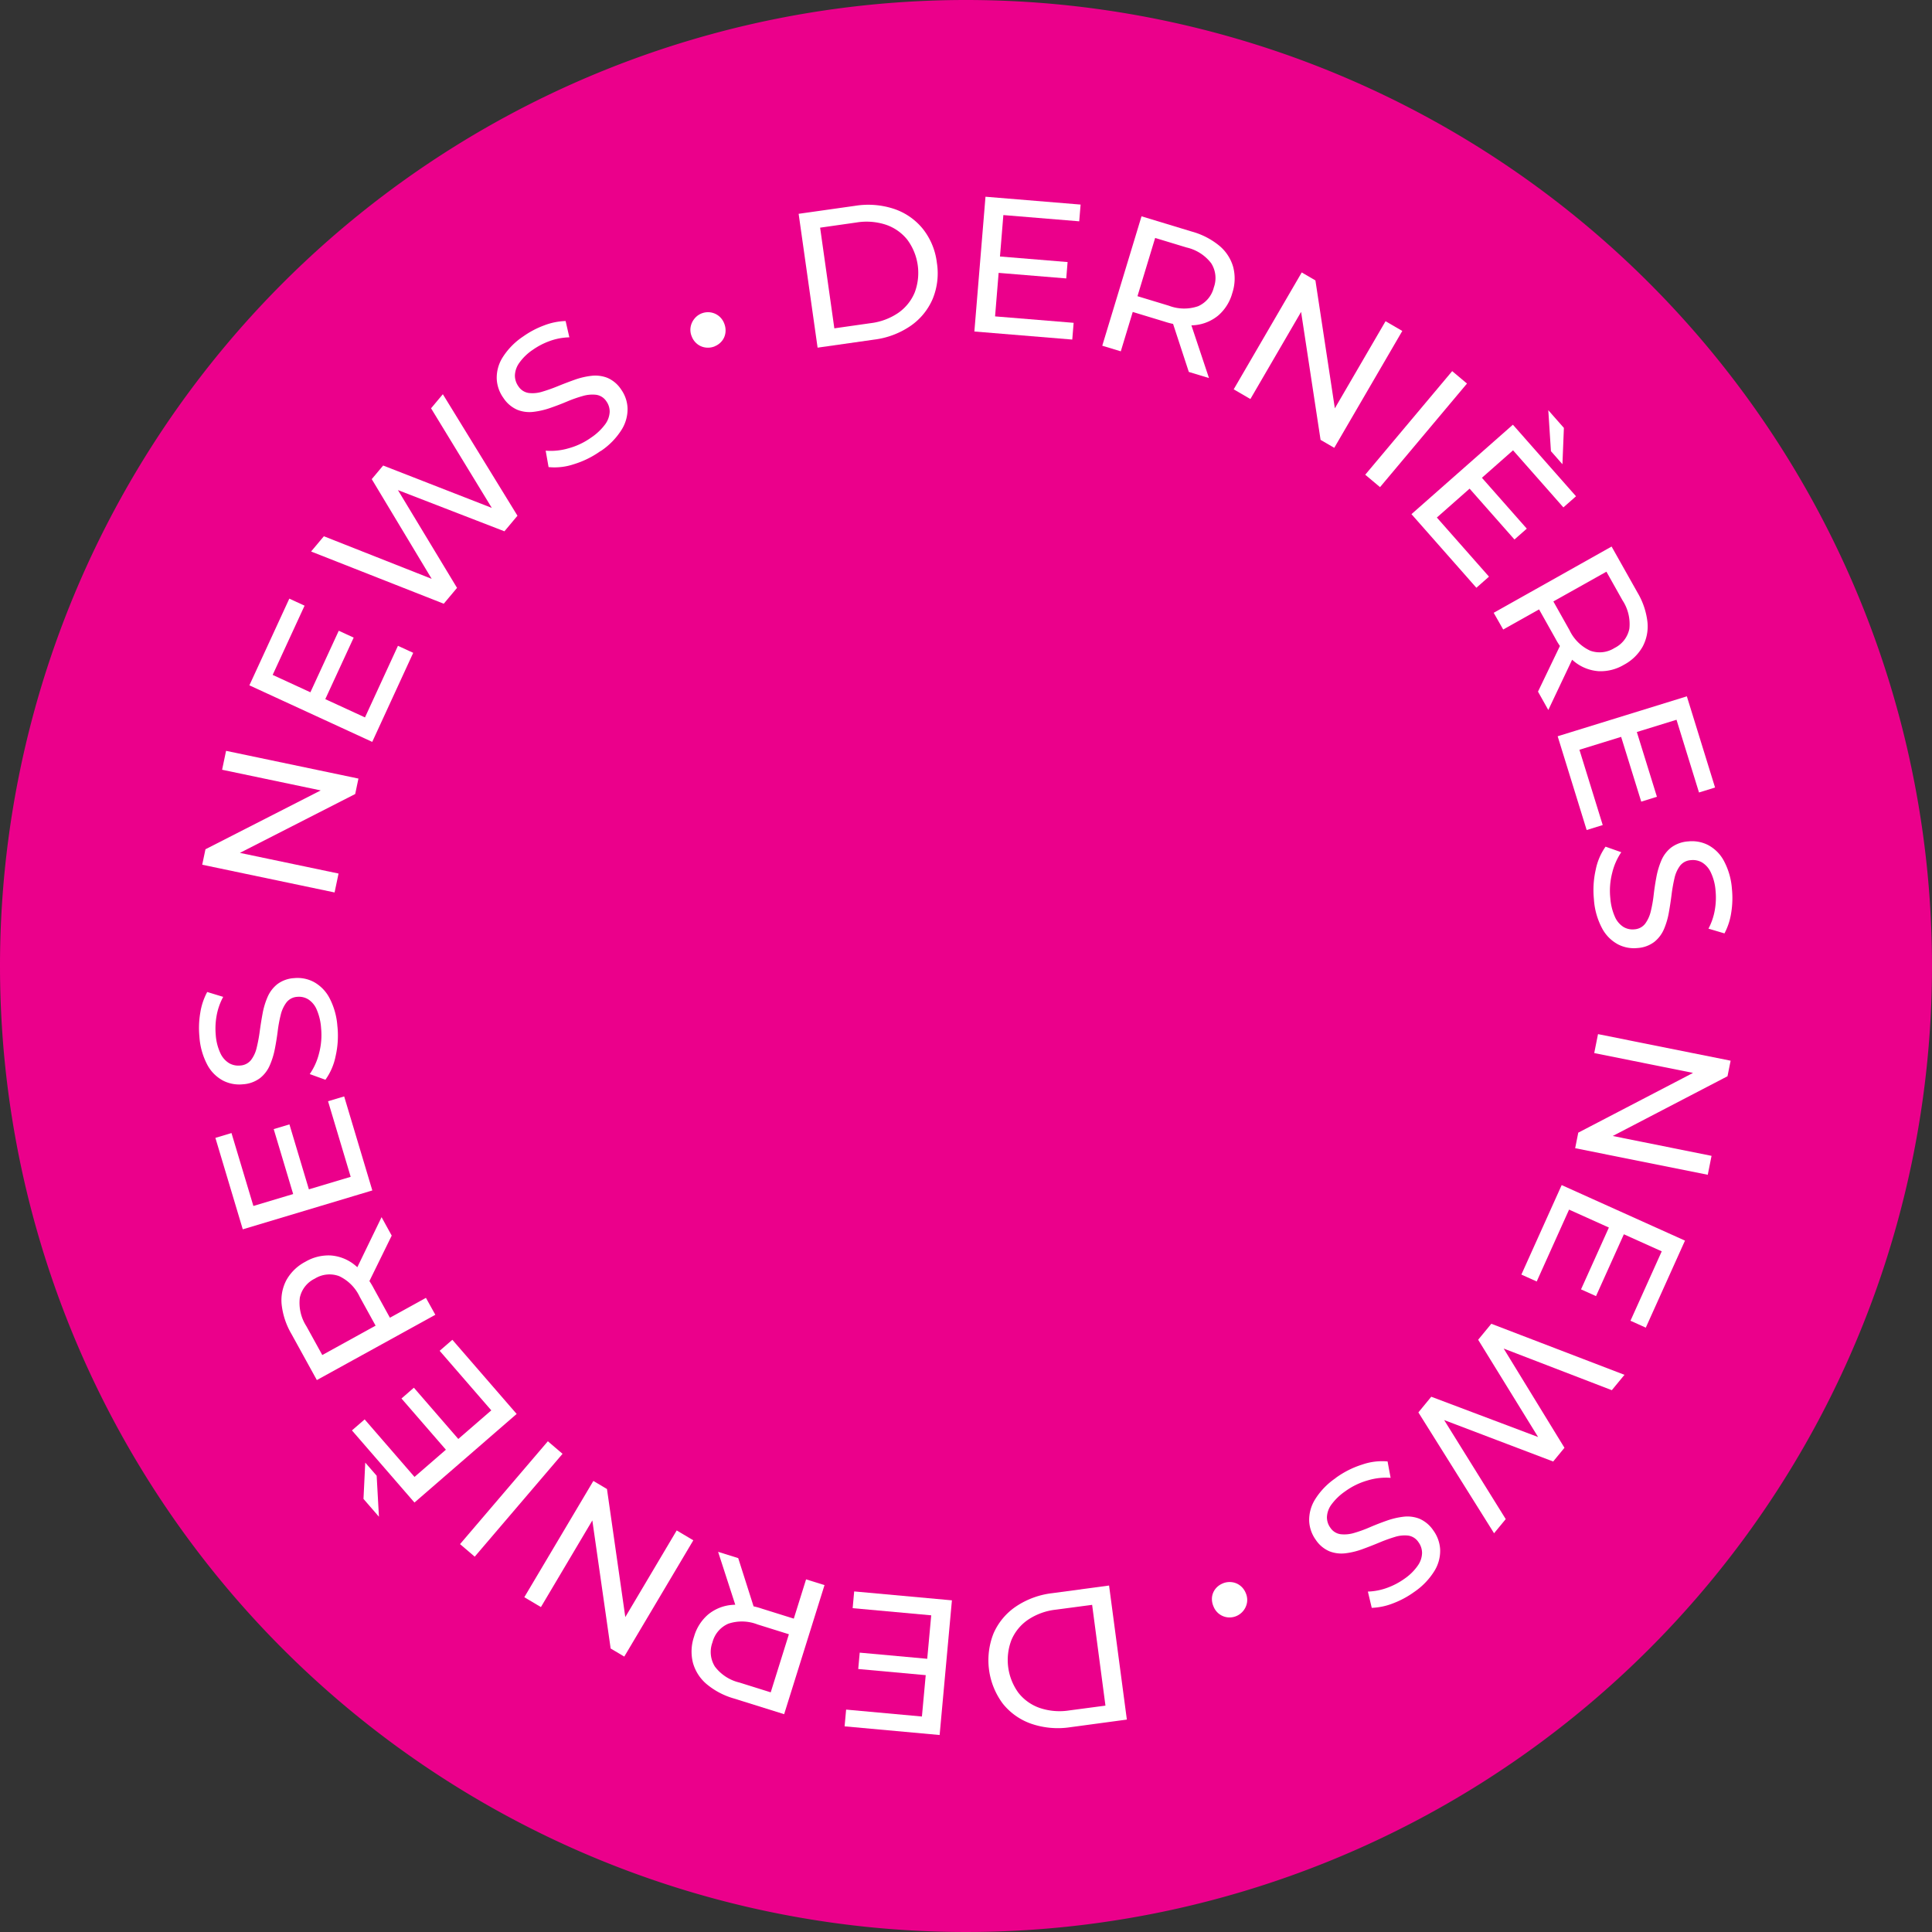<svg xmlns="http://www.w3.org/2000/svg" xmlns:xlink="http://www.w3.org/1999/xlink" width="150" height="150" viewBox="0 0 150 150">
    <rect x="0" y="0" width="150" height="150" fill="#333333" stroke="none"/>
    <defs>
        <clipPath id="clip-path">
            <rect id="Rectangle_108" data-name="Rectangle 108" width="150" height="150" fill="none"/>
        </clipPath>
    </defs>
    <g id="Groupe_241" data-name="Groupe 241" clip-path="url(#clip-path)">
        <path id="Tracé_155" data-name="Tracé 155" d="M75,0A75,75,0,1,1,0,75,75,75,0,0,1,75,0" fill="#eb008b"/>
        <path id="Tracé_156" data-name="Tracé 156" d="M63.478,26.992,62.006,16.6l4.38-.62a6.383,6.383,0,0,1,3.026.238,4.872,4.872,0,0,1,2.234,1.547,5.211,5.211,0,0,1,1.09,2.619,5.215,5.215,0,0,1-.321,2.817A4.869,4.869,0,0,1,70.7,25.3a6.39,6.39,0,0,1-2.842,1.069Zm1.3-1.5,2.807-.4a4.838,4.838,0,0,0,2.166-.807A3.612,3.612,0,0,0,71.021,22.7a4.323,4.323,0,0,0-.58-4.091,3.611,3.611,0,0,0-1.656-1.16,4.832,4.832,0,0,0-2.305-.173l-2.806.4Z" fill="#fff"/>
        <path id="Tracé_157" data-name="Tracé 157" d="M77.257,24.564l6.1.5-.107,1.3-7.6-.626.863-10.464,7.385.609-.107,1.3-5.89-.485Zm.249-4.66,5.382.443-.105,1.271L77.4,21.175Z" fill="#fff"/>
        <path id="Tracé_158" data-name="Tracé 158" d="M85.579,26.842l3.048-10.048,3.919,1.189a5.763,5.763,0,0,1,2.127,1.1,3.337,3.337,0,0,1,1.07,1.641,3.583,3.583,0,0,1-.069,2.033,3.543,3.543,0,0,1-1.07,1.721,3.355,3.355,0,0,1-1.8.763,5.756,5.756,0,0,1-2.38-.268L87.3,24.024l.846-.464-1.128,3.717ZM88.1,23.7l-.432-.9,3.086.936a3.322,3.322,0,0,0,2.269.038,2.155,2.155,0,0,0,1.218-1.457,2.133,2.133,0,0,0-.205-1.88,3.347,3.347,0,0,0-1.91-1.222l-3.086-.937.863-.522Zm4.2,5.177-1.449-4.421,1.536.466,1.478,4.43Z" fill="#fff"/>
        <path id="Tracé_159" data-name="Tracé 159" d="M95.784,30.227l5.282-9.075,1.063.619,1.663,10.948-.557-.325,4.339-7.454,1.3.755-5.282,9.074-1.063-.618L100.862,23.2l.557.324L97.08,30.981Z" fill="#fff"/>
        <rect id="Rectangle_106" data-name="Rectangle 106" width="10.5" height="1.5" transform="matrix(0.643, -0.766, 0.766, 0.643, 105.996, 36.857)" fill="#fff"/>
        <path id="Tracé_160" data-name="Tracé 160" d="M111.557,40.181l4.048,4.59-.979.863-5.04-5.715,7.875-6.945,4.9,5.557-.98.863-3.908-4.432Zm3.409-3.187,3.573,4.05-.957.843-3.573-4.05Zm5.448-1.965-.205-3.18,1.211,1.373-.113,2.82Z" fill="#fff"/>
        <path id="Tracé_161" data-name="Tracé 161" d="M115.97,47.578l9.154-5.144L127.131,46a5.756,5.756,0,0,1,.774,2.266,3.332,3.332,0,0,1-.363,1.925,3.593,3.593,0,0,1-1.456,1.42,3.542,3.542,0,0,1-1.964.5,3.364,3.364,0,0,1-1.827-.694,5.749,5.749,0,0,1-1.532-1.841l-1.6-2.85.933.25-3.387,1.9Zm3.44,6.12,2.014-4.194.786,1.4-2,4.22Zm.552-6.642.31-.949,1.58,2.812a3.315,3.315,0,0,0,1.612,1.6,2.153,2.153,0,0,0,1.887-.209,2.131,2.131,0,0,0,1.153-1.5,3.352,3.352,0,0,0-.533-2.2l-1.58-2.812.984.222Z" fill="#fff"/>
        <path id="Tracé_162" data-name="Tracé 162" d="M122.626,58.211l1.809,5.846-1.247.386-2.251-7.28,10.03-3.1,2.19,7.08-1.247.385-1.746-5.646Zm4.417-1.508,1.6,5.159-1.218.377-1.6-5.159Z" fill="#fff"/>
        <path id="Tracé_163" data-name="Tracé 163" d="M123.757,69.869a7.129,7.129,0,0,1,.129-2.32,4.7,4.7,0,0,1,.769-1.814l1.221.431a4.849,4.849,0,0,0-.707,1.612,5.514,5.514,0,0,0-.144,1.96,4.362,4.362,0,0,0,.362,1.455,1.755,1.755,0,0,0,.661.777,1.373,1.373,0,0,0,.855.182,1.138,1.138,0,0,0,.83-.44,2.635,2.635,0,0,0,.435-.965,10.09,10.09,0,0,0,.223-1.267q.079-.687.211-1.387a6.157,6.157,0,0,1,.386-1.291,2.545,2.545,0,0,1,.75-.991,2.491,2.491,0,0,1,1.33-.484,2.757,2.757,0,0,1,1.528.271,2.971,2.971,0,0,1,1.225,1.2,5.426,5.426,0,0,1,.645,2.217,7.076,7.076,0,0,1-.052,1.831,5.037,5.037,0,0,1-.526,1.623l-1.244-.369a4.813,4.813,0,0,0,.5-1.485,5.535,5.535,0,0,0,.051-1.468,3.972,3.972,0,0,0-.374-1.424,1.777,1.777,0,0,0-.681-.767,1.438,1.438,0,0,0-.864-.174,1.149,1.149,0,0,0-.843.442,2.53,2.53,0,0,0-.428.964,12.565,12.565,0,0,0-.224,1.267q-.086.687-.211,1.387a5.81,5.81,0,0,1-.378,1.291,2.56,2.56,0,0,1-.743.989,2.4,2.4,0,0,1-1.306.482,2.7,2.7,0,0,1-1.515-.28A3.012,3.012,0,0,1,124.4,72.1a5.543,5.543,0,0,1-.646-2.233" fill="#fff"/>
        <path id="Tracé_164" data-name="Tracé 164" d="M124.07,80.289l10.295,2.064-.242,1.207L124.3,88.673l.127-.633,8.457,1.7-.294,1.47-10.295-2.064.241-1.207,9.822-5.113-.127.633-8.456-1.7Z" fill="#fff"/>
        <path id="Tracé_165" data-name="Tracé 165" d="M121.822,93.914l-2.512,5.58-1.191-.536,3.129-6.948,9.574,4.311-3.043,6.757-1.189-.536,2.427-5.389Zm4.31,1.792-2.218,4.924-1.163-.524,2.218-4.923Z" fill="#fff"/>
        <path id="Tracé_166" data-name="Tracé 166" d="M115.786,102.777l10.337,3.964-.982,1.193-9.531-3.669.5-.6,5.355,8.741-.877,1.065-9.56-3.634.477-.579,5.4,8.684-.906,1.1-5.876-9.384,1-1.216,8.881,3.349-.257.312-4.983-8.085Z" fill="#fff"/>
        <path id="Tracé_167" data-name="Tracé 167" d="M103.7,114.75a7.123,7.123,0,0,1,2.075-1.046,4.7,4.7,0,0,1,1.956-.238l.236,1.273a4.854,4.854,0,0,0-1.75.191,5.516,5.516,0,0,0-1.771.853,4.416,4.416,0,0,0-1.081,1.04,1.756,1.756,0,0,0-.342.96,1.369,1.369,0,0,0,.268.833,1.137,1.137,0,0,0,.795.5,2.607,2.607,0,0,0,1.053-.1,10.029,10.029,0,0,0,1.21-.439q.636-.274,1.307-.509a6.007,6.007,0,0,1,1.313-.31,2.553,2.553,0,0,1,1.232.155,2.49,2.49,0,0,1,1.083.911,2.764,2.764,0,0,1,.528,1.46,2.974,2.974,0,0,1-.429,1.66,5.432,5.432,0,0,1-1.6,1.666,7.057,7.057,0,0,1-1.613.868,5.055,5.055,0,0,1-1.668.355l-.3-1.263a4.813,4.813,0,0,0,1.536-.306,5.565,5.565,0,0,0,1.3-.688,4.012,4.012,0,0,0,1.047-1.034,1.763,1.763,0,0,0,.323-.974,1.426,1.426,0,0,0-.279-.834,1.153,1.153,0,0,0-.8-.512,2.525,2.525,0,0,0-1.048.111,12.242,12.242,0,0,0-1.21.439q-.64.267-1.306.509a5.852,5.852,0,0,1-1.308.316,2.582,2.582,0,0,1-1.229-.15,2.414,2.414,0,0,1-1.07-.892,2.713,2.713,0,0,1-.513-1.452,3.023,3.023,0,0,1,.447-1.674,5.554,5.554,0,0,1,1.614-1.674" fill="#fff"/>
        <path id="Tracé_168" data-name="Tracé 168" d="M94.93,122.937a1.381,1.381,0,0,1,.689-.1,1.3,1.3,0,0,1,.652.257,1.381,1.381,0,0,1,.45.593,1.314,1.314,0,0,1,.1.715,1.378,1.378,0,0,1-.277.643,1.369,1.369,0,0,1-1.254.522,1.334,1.334,0,0,1-1.071-.838A1.431,1.431,0,0,1,94.1,124a1.281,1.281,0,0,1,.264-.638,1.371,1.371,0,0,1,.563-.421" fill="#fff"/>
        <path id="Tracé_169" data-name="Tracé 169" d="M86.108,123.1l1.381,10.408L83.1,134.1a6.388,6.388,0,0,1-3.024-.265,4.877,4.877,0,0,1-2.22-1.566,5.645,5.645,0,0,1-.722-5.442,4.875,4.875,0,0,1,1.735-2.092,6.371,6.371,0,0,1,2.85-1.044ZM84.793,124.6l-2.811.373a4.825,4.825,0,0,0-2.172.788,3.6,3.6,0,0,0-1.283,1.569,4.329,4.329,0,0,0,.544,4.1,3.609,3.609,0,0,0,1.646,1.173,4.828,4.828,0,0,0,2.3.194l2.81-.373Z" fill="#fff"/>
        <path id="Tracé_170" data-name="Tracé 170" d="M72.3,125.413l-6.1-.555.118-1.3,7.589.692-.954,10.456-7.379-.673.119-1.3,5.885.537Zm-.29,4.658-5.377-.49.115-1.27,5.378.49Z" fill="#fff"/>
        <path id="Tracé_171" data-name="Tracé 171" d="M64.015,123.067l-3.134,10.022-3.908-1.222a5.765,5.765,0,0,1-2.118-1.119A3.333,3.333,0,0,1,53.8,129.1a3.58,3.58,0,0,1,.086-2.032,3.541,3.541,0,0,1,1.085-1.712,3.349,3.349,0,0,1,1.805-.747,5.765,5.765,0,0,1,2.378.287l3.121.976-.85.457,1.159-3.708Zm-2.547,3.117.425.9-3.078-.962a3.322,3.322,0,0,0-2.269-.058,2.158,2.158,0,0,0-1.23,1.447,2.132,2.132,0,0,0,.189,1.882,3.353,3.353,0,0,0,1.9,1.238l3.078.963-.868.514Zm-4.153-5.212,1.411,4.433-1.532-.479-1.44-4.442Z" fill="#fff"/>
        <path id="Tracé_172" data-name="Tracé 172" d="M53.829,119.589l-5.36,9.028-1.058-.628-1.568-10.962.554.33-4.4,7.416-1.29-.766,5.361-9.028,1.057.628,1.569,10.962-.555-.33,4.4-7.416Z" fill="#fff"/>
        <rect id="Rectangle_107" data-name="Rectangle 107" width="10.5" height="1.5" transform="translate(35.717 119.885) rotate(-49.508)" fill="#fff"/>
        <path id="Tracé_173" data-name="Tracé 173" d="M38.144,109.5l-4.009-4.624.987-.855,4.991,5.758-7.934,6.878-4.854-5.6.987-.855,3.871,4.466Zm-8.9,5.076.177,3.182-1.2-1.383.137-2.819Zm5.464-1.918-3.538-4.08.964-.836,3.537,4.081Z" fill="#fff"/>
        <path id="Tracé_174" data-name="Tracé 174" d="M33.8,102.08l-9.2,5.068-1.976-3.587a5.759,5.759,0,0,1-.756-2.272,3.339,3.339,0,0,1,.379-1.922,3.589,3.589,0,0,1,1.468-1.408,3.549,3.549,0,0,1,1.968-.485,3.351,3.351,0,0,1,1.821.709,5.759,5.759,0,0,1,1.517,1.853l1.579,2.864-.93-.259,3.4-1.875Zm-3.995.489-.318.946-1.556-2.825a3.329,3.329,0,0,0-1.6-1.611,2.156,2.156,0,0,0-1.889.194,2.132,2.132,0,0,0-1.165,1.49,3.352,3.352,0,0,0,.514,2.208l1.557,2.825-.982-.23Zm.607-6.637-2.048,4.177L27.591,98.7l2.034-4.2Z" fill="#fff"/>
        <path id="Tracé_175" data-name="Tracé 175" d="M27.227,91.368,25.47,85.5l1.251-.374,2.186,7.3L18.849,95.444l-2.126-7.1,1.25-.374,1.7,5.661ZM22.8,92.835l-1.55-5.172,1.221-.366,1.55,5.173Z" fill="#fff"/>
        <path id="Tracé_176" data-name="Tracé 176" d="M26.2,79.706a7.149,7.149,0,0,1-.149,2.319,4.694,4.694,0,0,1-.786,1.807l-1.217-.441a4.887,4.887,0,0,0,.722-1.606,5.512,5.512,0,0,0,.16-1.959,4.34,4.34,0,0,0-.349-1.458,1.747,1.747,0,0,0-.654-.782,1.372,1.372,0,0,0-.854-.191,1.141,1.141,0,0,0-.833.434,2.607,2.607,0,0,0-.444.961,10.36,10.36,0,0,0-.234,1.265q-.086.687-.223,1.385a6.021,6.021,0,0,1-.4,1.288,2.545,2.545,0,0,1-.759.983,2.474,2.474,0,0,1-1.333.474,2.763,2.763,0,0,1-1.526-.285,2.974,2.974,0,0,1-1.215-1.211,5.434,5.434,0,0,1-.625-2.224,6.978,6.978,0,0,1,.068-1.829,5.038,5.038,0,0,1,.539-1.618l1.241.379a4.851,4.851,0,0,0-.515,1.48,5.6,5.6,0,0,0-.064,1.468,3.989,3.989,0,0,0,.362,1.427,1.765,1.765,0,0,0,.675.772,1.432,1.432,0,0,0,.861.183,1.152,1.152,0,0,0,.848-.435,2.51,2.51,0,0,0,.436-.96,12.115,12.115,0,0,0,.235-1.266q.093-.686.222-1.384a5.831,5.831,0,0,1,.391-1.288,2.568,2.568,0,0,1,.75-.982,2.409,2.409,0,0,1,1.312-.471,2.706,2.706,0,0,1,1.512.293,3.018,3.018,0,0,1,1.217,1.234,5.535,5.535,0,0,1,.626,2.238" fill="#fff"/>
        <path id="Tracé_177" data-name="Tracé 177" d="M25.977,69.29,15.7,67.137l.252-1.2L25.818,60.9l-.132.632-8.442-1.769.308-1.468,10.277,2.153-.252,1.2L17.71,66.685l.133-.632,8.442,1.769Z" fill="#fff"/>
        <path id="Tracé_178" data-name="Tracé 178" d="M28.337,55.7l2.56-5.559,1.185.545L28.9,57.6l-9.538-4.391,3.1-6.731,1.185.546L21.17,52.4Zm-4.294-1.829,2.258-4.9,1.159.533L25.2,54.4Z" fill="#fff"/>
        <path id="Tracé_179" data-name="Tracé 179" d="M34.453,46.873l-10.3-4.054.992-1.184,9.5,3.752-.5.6L28.862,37.2l.886-1.057,9.527,3.716-.481.576L33.467,31.7l.915-1.093,5.794,9.434L39.164,41.25l-8.852-3.425.26-.31,4.912,8.128Z" fill="#fff"/>
        <path id="Tracé_180" data-name="Tracé 180" d="M46.633,35.014a7.169,7.169,0,0,1-2.084,1.029,4.7,4.7,0,0,1-1.958.222l-.225-1.275a4.852,4.852,0,0,0,1.751-.177,5.505,5.505,0,0,0,1.778-.839,4.388,4.388,0,0,0,1.09-1.03,1.768,1.768,0,0,0,.35-.958,1.367,1.367,0,0,0-.262-.835,1.135,1.135,0,0,0-.791-.5,2.621,2.621,0,0,0-1.054.1,10.162,10.162,0,0,0-1.213.428q-.637.269-1.311.5a6.11,6.11,0,0,1-1.315.3,2.55,2.55,0,0,1-1.231-.166,2.481,2.481,0,0,1-1.075-.919,2.758,2.758,0,0,1-.516-1.465,2.969,2.969,0,0,1,.442-1.657,5.438,5.438,0,0,1,1.615-1.652,7.029,7.029,0,0,1,1.618-.855,5.087,5.087,0,0,1,1.672-.341l.291,1.266a4.811,4.811,0,0,0-1.54.293,5.549,5.549,0,0,0-1.3.677,4.024,4.024,0,0,0-1.057,1.026,1.772,1.772,0,0,0-.331.971,1.435,1.435,0,0,0,.272.837,1.153,1.153,0,0,0,.8.517,2.521,2.521,0,0,0,1.05-.1,12.789,12.789,0,0,0,1.213-.429q.642-.262,1.311-.5a5.834,5.834,0,0,1,1.311-.305,2.571,2.571,0,0,1,1.226.16,2.415,2.415,0,0,1,1.063.9,2.688,2.688,0,0,1,.5,1.456,3.009,3.009,0,0,1-.461,1.67,5.536,5.536,0,0,1-1.626,1.661" fill="#fff"/>
        <path id="Tracé_181" data-name="Tracé 181" d="M55.49,26.89a1.381,1.381,0,0,1-.69.094,1.3,1.3,0,0,1-.649-.263,1.376,1.376,0,0,1-.445-.6,1.323,1.323,0,0,1-.089-.716,1.391,1.391,0,0,1,.283-.641,1.348,1.348,0,0,1,1.893-.242,1.363,1.363,0,0,1,.429.578,1.433,1.433,0,0,1,.1.735,1.261,1.261,0,0,1-.269.635,1.367,1.367,0,0,1-.567.417" fill="#fff"/>

    </g>
</svg>